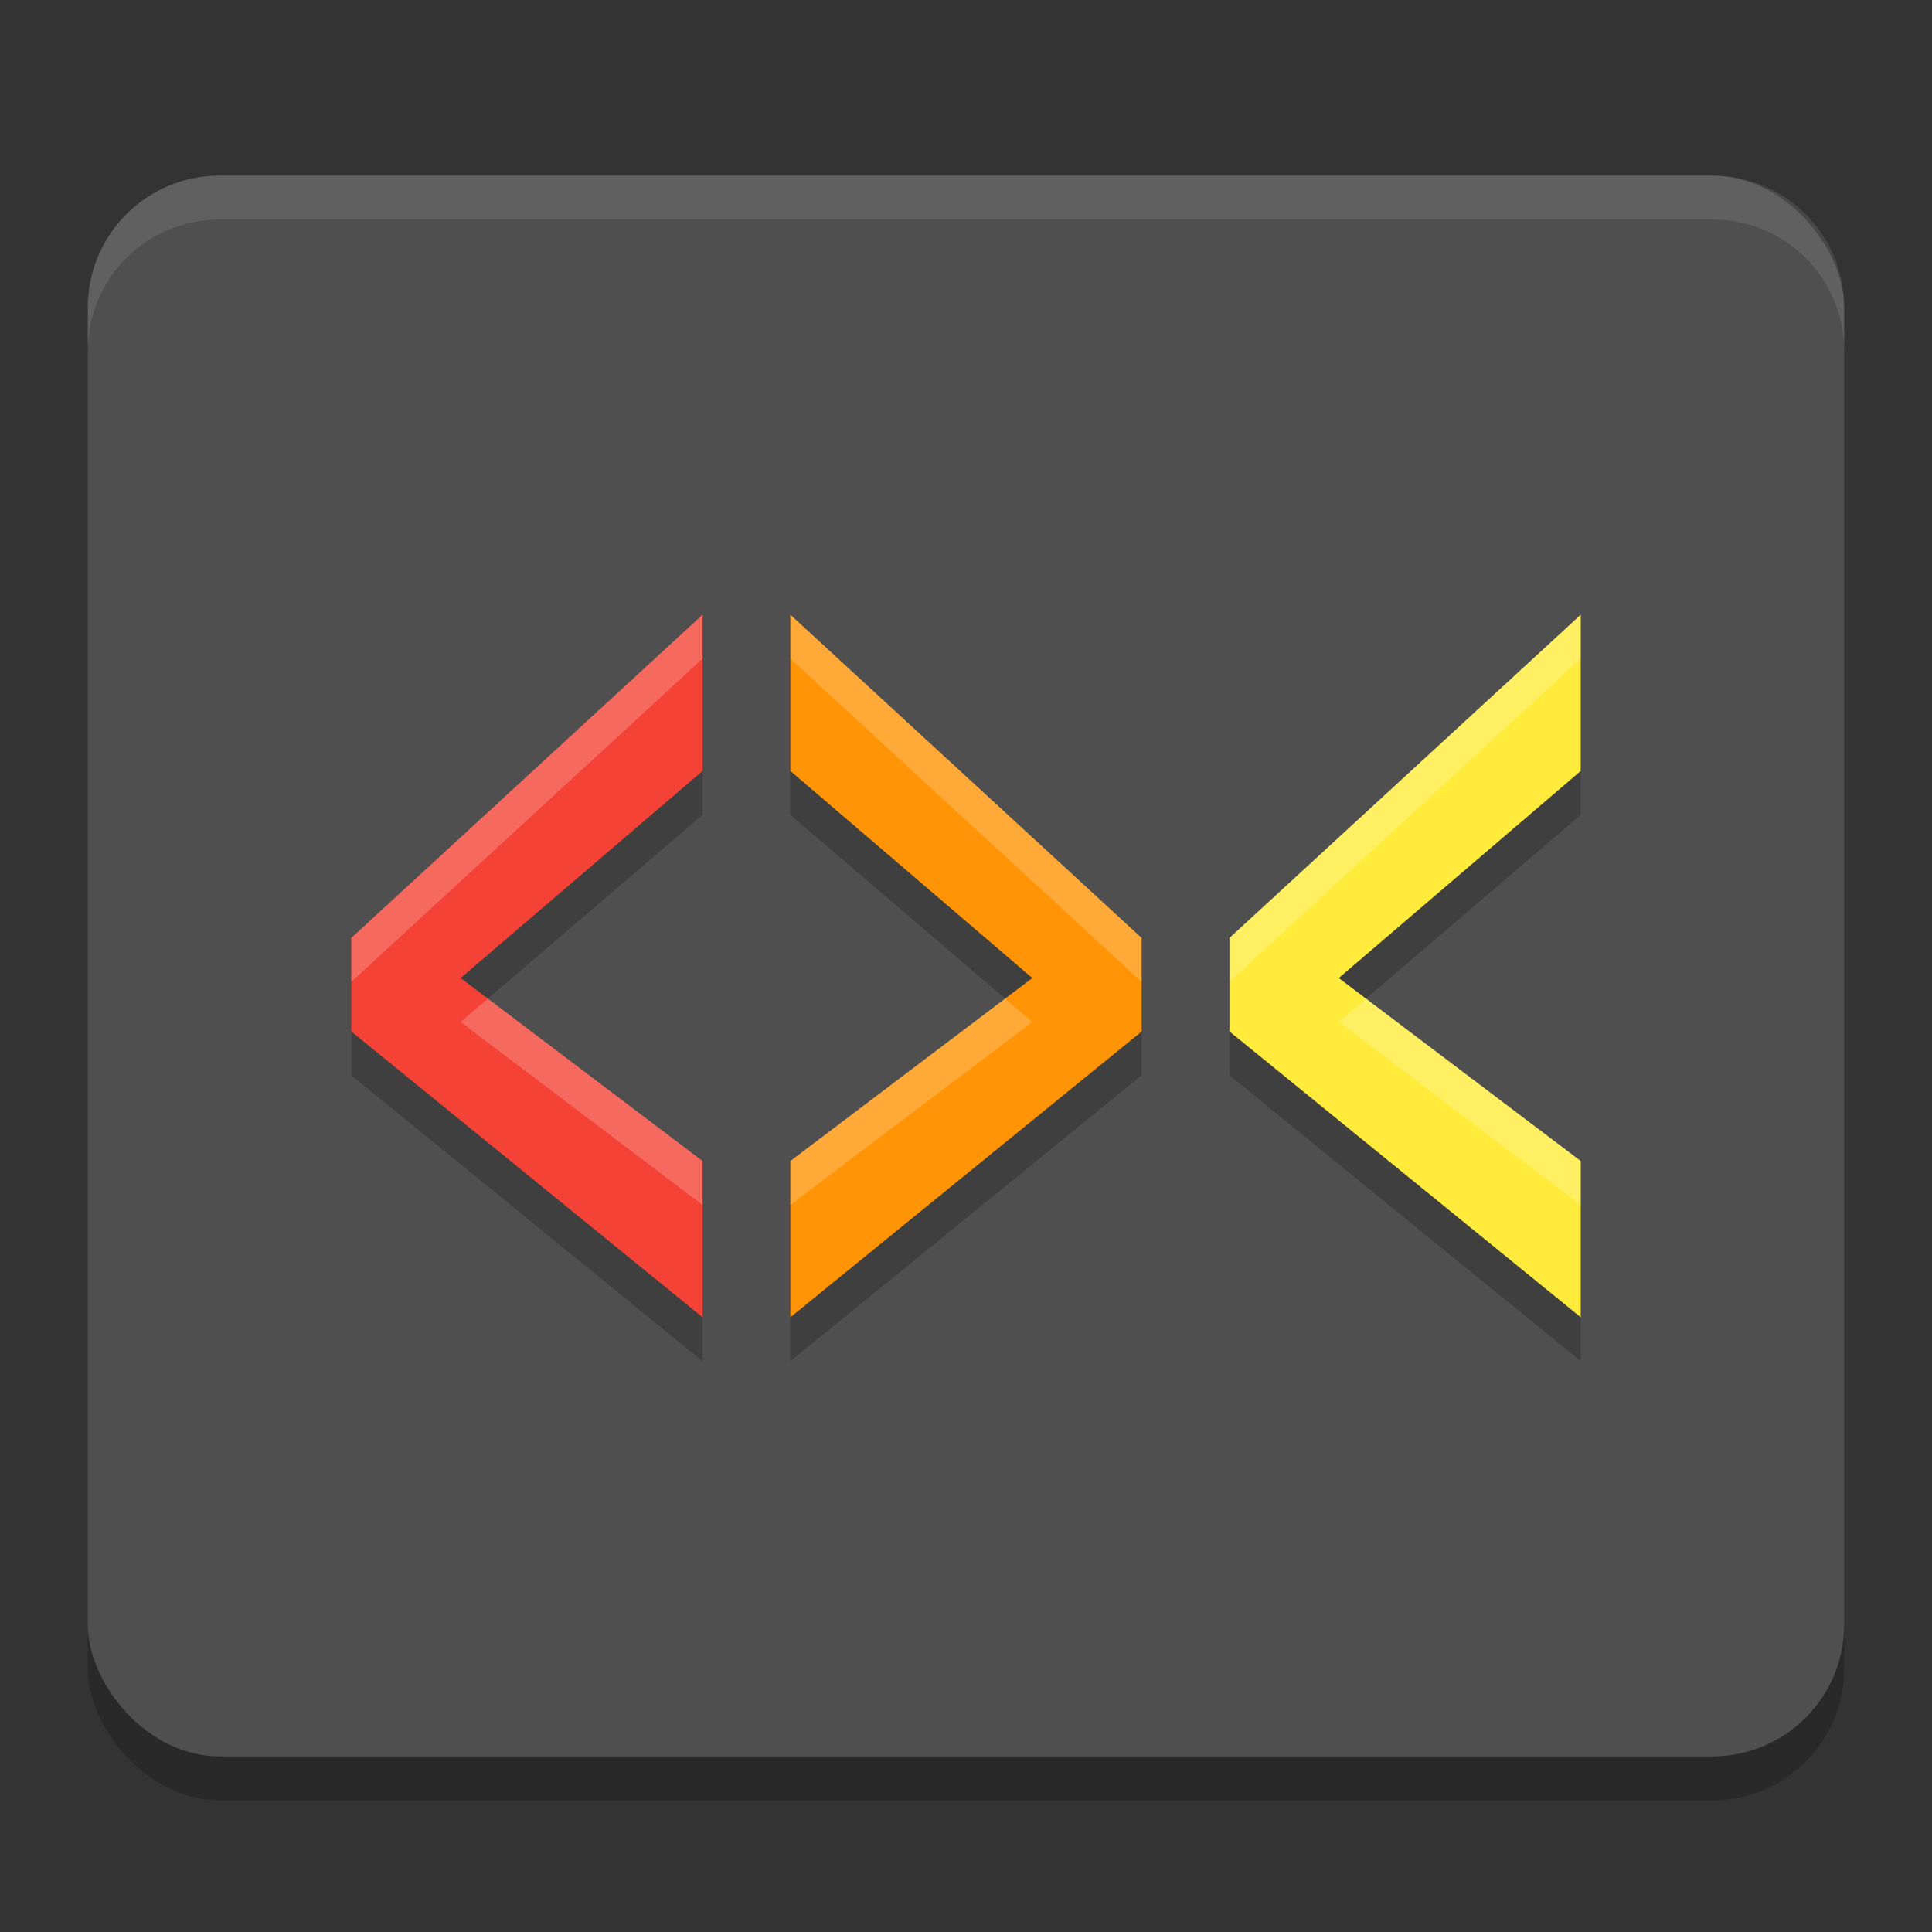 <svg xmlns="http://www.w3.org/2000/svg" width="22" height="22" version="1">
 <rect width="100%" height="100%" fill="#333333" stroke="none"/>
 <rect style="opacity:0.2" width="20" height="18" x="1" y="2.5" rx="1.5" ry="1.5"/>
 <rect style="fill:#4f4f4f" width="20" height="18" x="1" y="2" rx="1.5" ry="1.5"/>
 <path style="opacity:0.2" d="m 8,7.5 -4,3.681 v 1.064 L 8,15.5 V 13.721 L 5.245,11.637 8,9.279 Z m 1,0 V 9.279 L 11.755,11.637 9,13.721 V 15.5 l 4,-3.255 v -1.064 z m 9,0 -4,3.681 v 1.064 L 18,15.5 V 13.721 L 15.245,11.637 18,9.279 Z"/>
 <path style="opacity:0.1;fill:#ffffff" d="M 2.5,2 C 1.669,2 1,2.669 1,3.5 V 4 C 1,3.169 1.669,2.5 2.5,2.5 h 17 C 20.331,2.5 21,3.169 21,4 V 3.5 C 21,2.669 20.331,2 19.5,2 Z"/>
 <path style="fill:#f44336" d="M 8,15 4,11.745 V 10.681 L 8,7 V 8.779 L 5.245,11.137 8,13.221 Z"/>
 <path style="fill:#ff9407" d="M 9,13.221 11.755,11.137 9,8.779 V 7 l 4,3.681 v 1.065 L 9,15 Z"/>
 <path style="fill:#ffeb3b" d="M 18,15 14,11.745 V 10.681 L 18,7 V 8.779 L 15.245,11.137 18,13.221 Z"/>
 <path style="opacity:0.2;fill:#ffffff" d="m 8,7 -4,3.681 v 0.5 L 8,7.5 Z m 1,0 v 0.5 l 4,3.681 v -0.5 z m 9,0 -4,3.681 v 0.5 L 18,7.5 Z M 5.556,11.371 5.245,11.637 8,13.721 v -0.5 z m 5.889,0 L 9,13.221 v 0.5 l 2.755,-2.084 z m 4.111,0 -0.311,0.266 L 18,13.721 v -0.5 z"/>
</svg>
